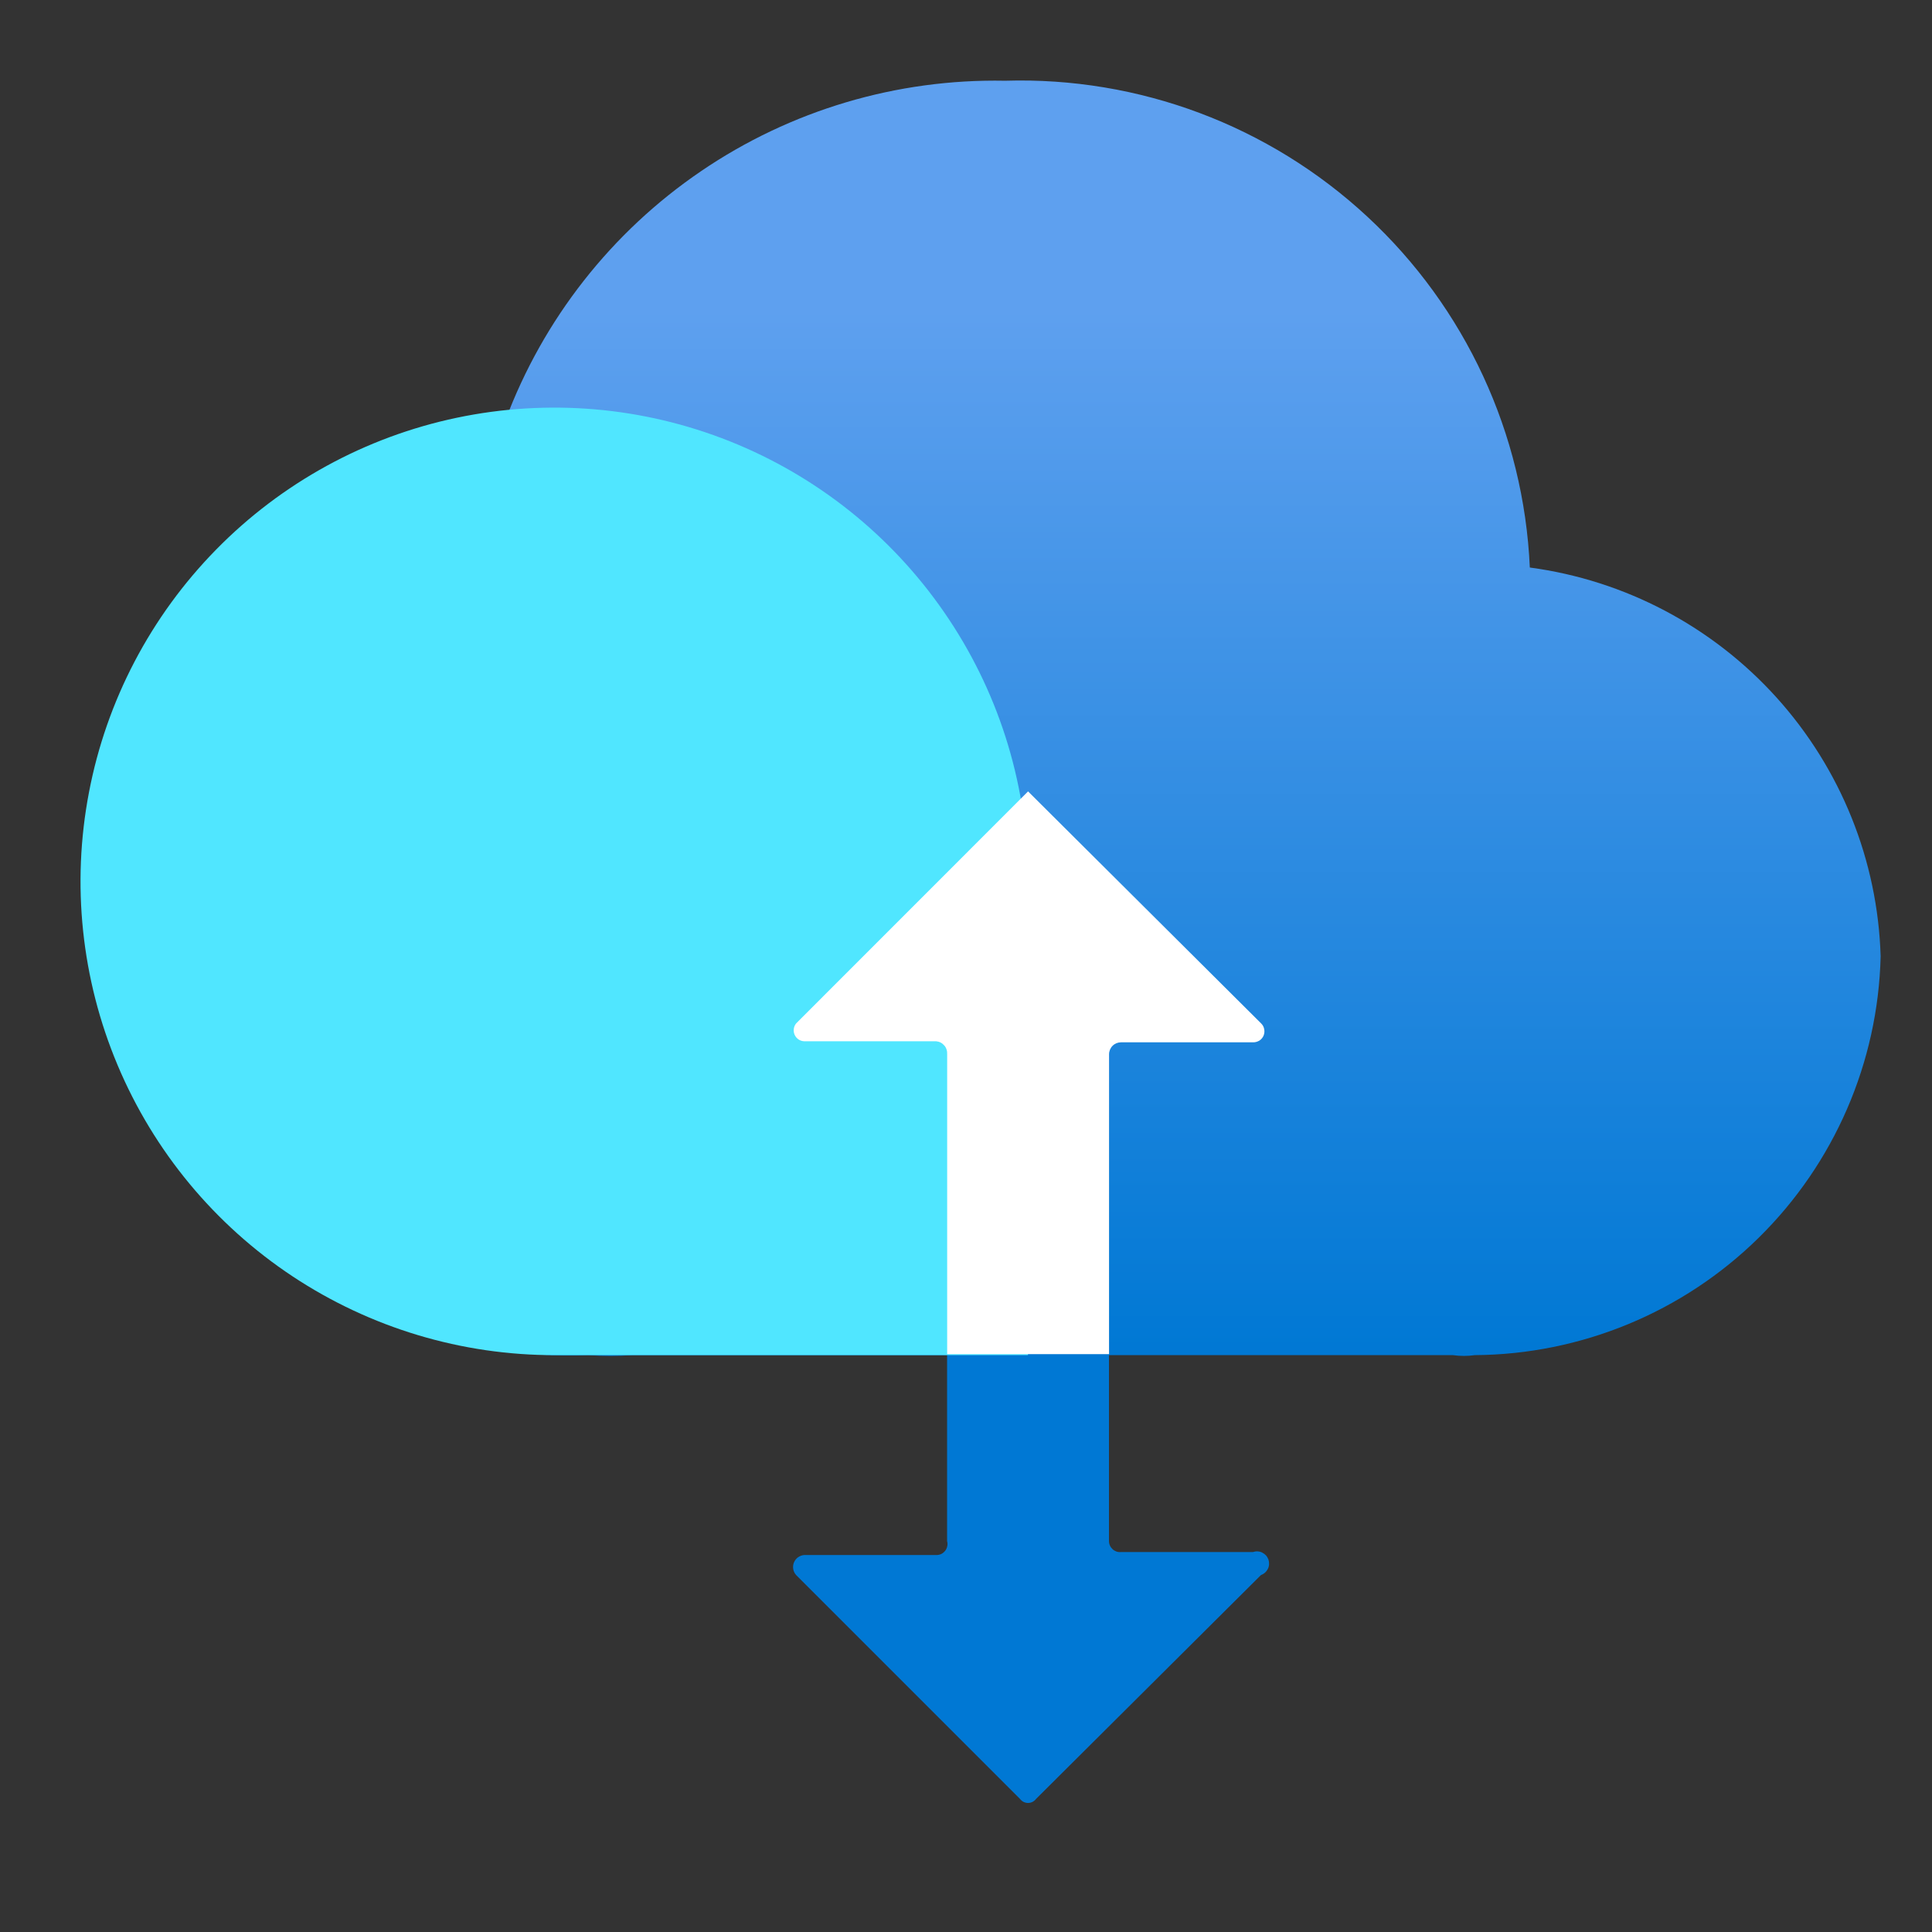 <svg width="24" height="24" viewBox="0 0 24 24" fill="none" xmlns="http://www.w3.org/2000/svg">
<rect x="0" y="0" width="24" height="24" fill="#333333" stroke="none"/>
<path d="M15.664 19.566L12.87 22.347C12.858 22.363 12.843 22.375 12.826 22.384C12.809 22.392 12.79 22.397 12.771 22.397C12.751 22.397 12.732 22.392 12.715 22.384C12.698 22.375 12.683 22.363 12.671 22.347L9.89 19.566C9.871 19.545 9.859 19.52 9.854 19.492C9.849 19.465 9.852 19.436 9.862 19.411C9.873 19.385 9.89 19.362 9.912 19.346C9.935 19.329 9.961 19.32 9.989 19.317H11.628C11.65 19.318 11.671 19.314 11.691 19.305C11.71 19.296 11.727 19.282 11.741 19.265C11.754 19.248 11.763 19.229 11.767 19.207C11.772 19.186 11.771 19.164 11.765 19.144V15.543C11.766 15.525 11.771 15.507 11.78 15.491C11.788 15.475 11.8 15.461 11.813 15.45C11.827 15.438 11.843 15.429 11.861 15.424C11.878 15.419 11.896 15.417 11.914 15.419H13.64C13.676 15.419 13.711 15.433 13.736 15.459C13.762 15.484 13.776 15.519 13.776 15.555V19.144C13.776 19.163 13.78 19.181 13.788 19.199C13.795 19.216 13.807 19.232 13.821 19.245C13.835 19.258 13.851 19.267 13.869 19.274C13.887 19.28 13.906 19.282 13.925 19.28H15.564C15.583 19.274 15.603 19.271 15.623 19.272C15.643 19.273 15.662 19.278 15.68 19.287C15.698 19.296 15.714 19.308 15.727 19.322C15.74 19.337 15.75 19.355 15.757 19.373C15.763 19.392 15.766 19.412 15.765 19.432C15.764 19.451 15.759 19.471 15.75 19.489C15.741 19.507 15.729 19.523 15.714 19.536C15.7 19.549 15.682 19.559 15.664 19.566V19.566Z" fill="#0078D4"/>
<path d="M23.362 11.88C23.326 10.689 22.867 9.55 22.069 8.665C21.271 7.781 20.185 7.208 19.004 7.05C18.93 5.388 18.204 3.821 16.984 2.69C15.764 1.558 14.148 0.952 12.485 1.003C11.141 0.977 9.821 1.369 8.709 2.126C7.597 2.882 6.747 3.965 6.277 5.225C4.855 5.401 3.543 6.08 2.578 7.139C1.613 8.198 1.057 9.566 1.012 10.998C1.074 12.607 1.771 14.125 2.952 15.22C4.132 16.314 5.699 16.895 7.307 16.834C7.489 16.847 7.672 16.847 7.854 16.834H18.048C18.139 16.847 18.23 16.847 18.321 16.834C19.64 16.825 20.904 16.303 21.845 15.378C22.786 14.453 23.33 13.199 23.362 11.88Z" fill="url(#paint0_linear_5640_8585)"/>
<path d="M12.77 10.85C12.751 9.689 12.389 8.561 11.729 7.606C11.07 6.651 10.144 5.912 9.066 5.482C7.988 5.052 6.808 4.951 5.672 5.19C4.537 5.429 3.497 5.999 2.685 6.827C1.872 7.655 1.322 8.705 1.105 9.844C0.887 10.984 1.011 12.163 1.461 13.232C1.911 14.302 2.667 15.214 3.634 15.855C4.602 16.496 5.737 16.837 6.897 16.834H12.77V10.85Z" fill="#50E6FF"/>
<path d="M9.891 12.712L12.771 9.831L15.665 12.712C15.685 12.731 15.699 12.756 15.704 12.783C15.71 12.81 15.707 12.838 15.697 12.864C15.686 12.89 15.668 12.912 15.644 12.927C15.62 12.941 15.593 12.949 15.565 12.948H13.926C13.887 12.948 13.849 12.963 13.821 12.991C13.793 13.019 13.777 13.057 13.777 13.097V16.822H11.766V13.097C11.767 13.077 11.765 13.057 11.759 13.039C11.753 13.02 11.744 13.002 11.731 12.988C11.718 12.973 11.703 12.96 11.685 12.951C11.668 12.942 11.649 12.937 11.629 12.935H9.99C9.965 12.934 9.94 12.926 9.919 12.912C9.898 12.897 9.881 12.877 9.871 12.854C9.861 12.831 9.857 12.805 9.861 12.78C9.864 12.755 9.875 12.731 9.891 12.712V12.712Z" fill="white"/>
<defs>
<linearGradient id="paint0_linear_5640_8585" x1="12.187" y1="16.834" x2="12.187" y2="1.003" gradientUnits="userSpaceOnUse">
<stop stop-color="#0078D4"/>
<stop offset="0.82" stop-color="#5EA0EF"/>
</linearGradient>
</defs>
</svg>
